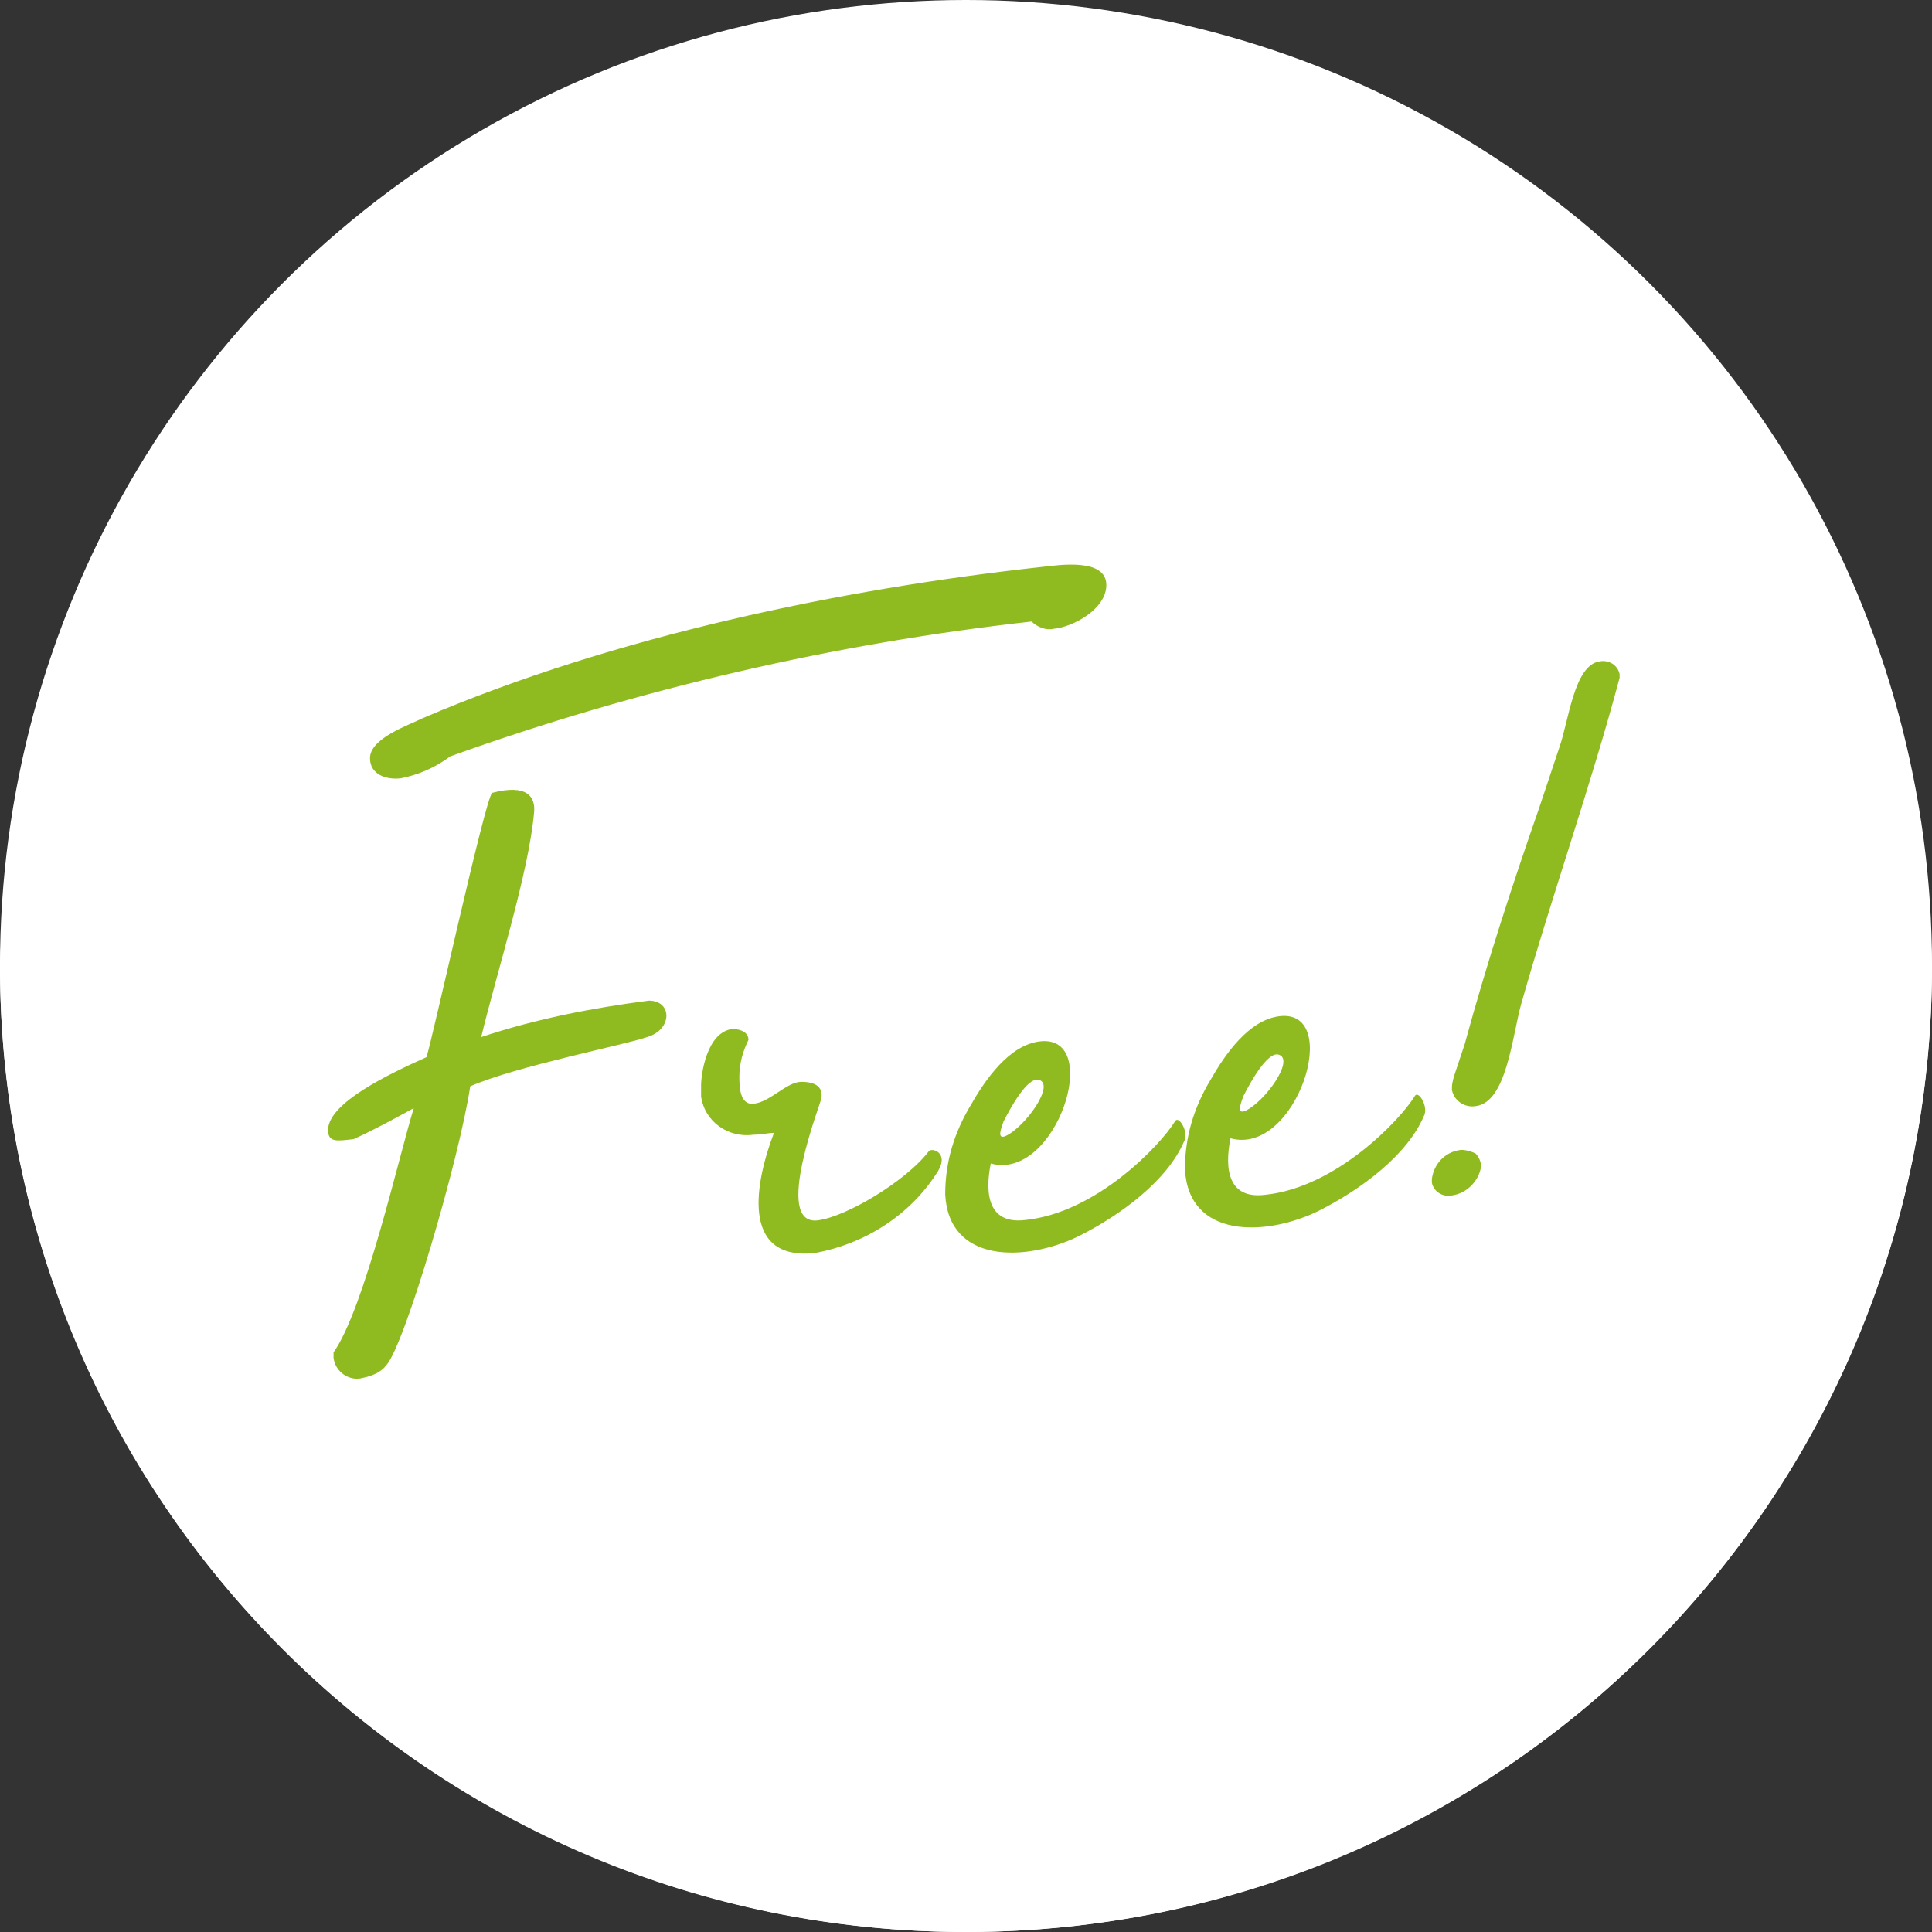<?xml version="1.0" encoding="utf-8"?>
<!-- Generator: Adobe Illustrator 26.2.1, SVG Export Plug-In . SVG Version: 6.00 Build 0)  -->
<!DOCTYPE svg PUBLIC "-//W3C//DTD SVG 1.1//EN" "http://www.w3.org/Graphics/SVG/1.1/DTD/svg11.dtd">
<svg version="1.1" id="レイヤー_1" xmlns="http://www.w3.org/2000/svg" xmlns:xlink="http://www.w3.org/1999/xlink" x="0px"
	 y="0px" width="106px" height="106px" viewBox="0 0 106 106" style="enable-background:new 0 0 106 106;" xml:space="preserve">
<rect x="0" y="0" width="106" height="106" fill="#333333" stroke="none"/>
<g id="グループ_264609" transform="translate(-717 21744)">
	<g id="グループ_264608">
		<circle id="楕円形_408" style="fill:#FFFFFF;" cx="770" cy="-21691" r="53"/>
		<path id="パス_544947" style="fill:#FFFFFF;" d="M823-21691c0,29.3-23.7,53-53,53s-53-23.7-53-53S823-21720.3,823-21691z"/>
	</g>
	<g id="グループ_249761" transform="translate(735 -21713)">
		<g id="グループ_249756">
			<path id="パス_512600" style="fill:#90BB20;" d="M17.5,25.9c-1.1,0.4-7.2,1.6-9.7,2.7c-0.6,4-3.6,14.2-4.6,15.3
				c-0.3,0.4-0.8,0.6-1.3,0.7c-0.7,0.2-1.5-0.3-1.6-1.1c0-0.1,0-0.2,0-0.3c1.7-2.4,3.6-10.8,4.4-13.4c-1.1,0.6-2.2,1.2-3.3,1.7
				C0.5,31.6,0,31.7,0,31c0-1.5,3.4-3.1,5.4-4C5.8,25.7,8.6,12.9,9,12.5c1.9-0.5,2.4,0.2,2.3,1.1c-0.3,3.3-2,8.6-2.9,12.3
				c3-1,6.1-1.6,9.2-2C18.9,23.9,18.9,25.5,17.5,25.9z M6.7,10.5c-0.8,0.6-1.7,1-2.7,1.2c-0.8,0.1-1.7-0.2-1.7-1.1
				c0-1.1,2.1-1.8,2.9-2.2c10.5-4.5,23-7.1,34-8.3c0.9-0.1,3.5-0.5,3.5,1c0,1.3-1.8,2.3-2.9,2.4c-0.4,0.1-0.9-0.1-1.2-0.4
				C27.8,4.3,17,6.8,6.7,10.5z"/>
		</g>
		<g id="グループ_249757" transform="translate(20.465 25.455)">
			<path id="パス_512601" style="fill:#90BB20;" d="M2.1,2.6c0,0.5,0,1.6,0.8,1.5C3.8,4,4.7,2.9,5.5,2.9s1.2,0.3,1.1,0.9
				c0,0.2-2.7,7-0.2,6.7c1.6-0.2,4.9-2.2,6.1-3.8c0.2-0.2,1.1,0.1,0.5,1.1c-1.5,2.4-4,4-6.8,4.5c-4.1,0.4-3.2-4-2.2-6.6
				C3.7,5.7,3.3,5.8,2.9,5.8C1.5,6,0.2,5.1,0,3.7c0-0.2,0-0.4,0-0.6C0,2.5,0.3,0.2,1.7,0C2.2,0,2.6,0.2,2.6,0.6
				C2.3,1.2,2.1,1.9,2.1,2.6z"/>
		</g>
		<g id="グループ_249758" transform="translate(33.859 26.135)">
			<path id="パス_512602" style="fill:#90BB20;" d="M13.1,5.5c-0.9,2.1-3.4,4-5.8,5.2C4.4,12.1,0.2,12.2,0,8.4C0,6.6,0.5,5,1.4,3.5
				C2.2,2.1,3.5,0.2,5.2,0c3.5-0.4,0.9,7.7-2.7,6.7c-0.2,1-0.5,3.4,1.9,3.1c3.9-0.4,7.4-4.1,8.2-5.4C12.8,4,13.4,5,13.1,5.5z
				 M3.3,5.2c1.1-0.5,2.8-2.9,1.8-3.1C4.5,2,3.6,3.6,3.2,4.4C3.1,4.7,2.8,5.4,3.3,5.2L3.3,5.2z"/>
		</g>
		<g id="グループ_249759" transform="translate(47.012 24.753)">
			<path id="パス_512603" style="fill:#90BB20;" d="M13.1,5.5c-0.9,2.1-3.4,4-5.8,5.2C4.4,12.1,0.2,12.2,0,8.4C0,6.6,0.5,5,1.4,3.5
				C2.2,2.1,3.5,0.2,5.2,0c3.5-0.4,0.9,7.7-2.7,6.7c-0.2,1-0.5,3.4,1.9,3.1c3.9-0.4,7.4-4.1,8.2-5.4C12.8,4,13.4,5,13.1,5.5z
				 M3.3,5.2c1.1-0.5,2.8-2.9,1.8-3.1C4.5,2,3.6,3.6,3.2,4.4C3.1,4.7,2.8,5.4,3.3,5.2z"/>
		</g>
		<g id="グループ_249760" transform="translate(60.56 5.288)">
			<path id="パス_512604" style="fill:#90BB20;" d="M2.7,27.7c-0.1,0.8-0.8,1.5-1.6,1.6c-0.5,0.1-1-0.2-1.1-0.7c0-0.1,0-0.1,0-0.2
				c0.1-0.8,0.7-1.5,1.6-1.6c0.3,0,0.6,0.1,0.8,0.2C2.6,27.2,2.7,27.5,2.7,27.7z M4.9,18.8c-0.5,1.8-0.8,5.4-2.5,5.6
				c-0.6,0.1-1.2-0.3-1.3-0.9c0,0,0-0.1,0-0.1c0-0.3,0.1-0.6,0.2-0.9L1.8,21C3,16.6,4.4,12.3,5.9,8L7,4.7C7.5,3.3,7.8,0.2,9.2,0
				c0.5-0.1,1,0.2,1.1,0.7c0,0.1,0,0.1,0,0.2C8.7,6.9,6.6,12.8,4.9,18.8L4.9,18.8z"/>
		</g>
	</g>
</g>
</svg>
